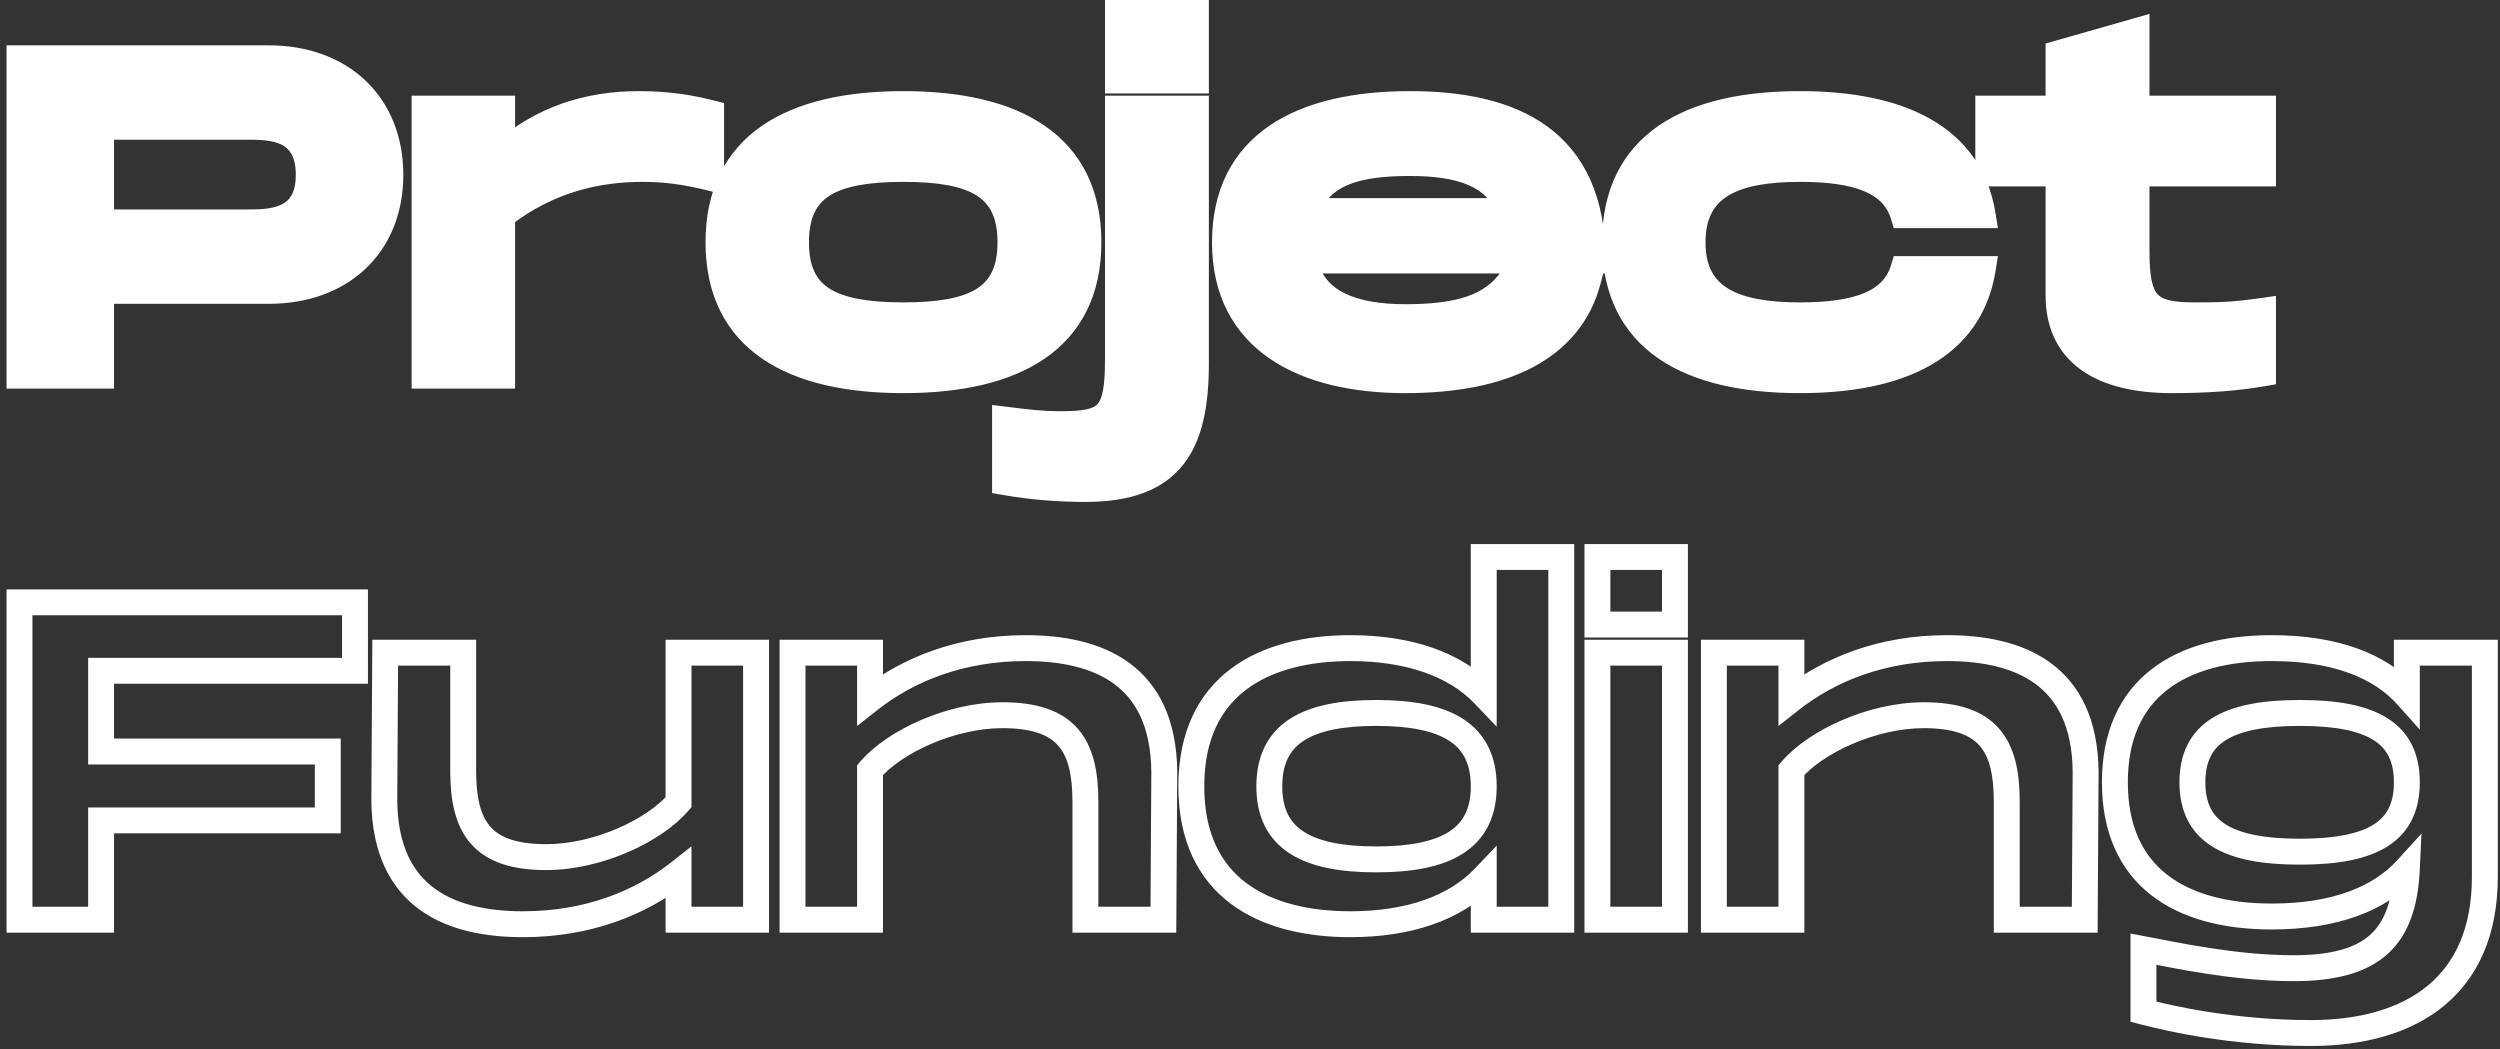<svg xmlns="http://www.w3.org/2000/svg" width="193" height="81" viewBox="0 0 193 81" fill="none"><rect x="0" y="0" width="193" height="81" fill="#333333" stroke="none"/><path d="M20.755 4.5H1.505V29H7.805V22.455H20.755C26.32 22.455 30.135 18.955 30.135 13.495C30.135 8.035 26.32 4.5 20.755 4.5ZM19.005 17.17H7.805V9.785H19.005C20.895 9.785 23.835 9.785 23.835 13.495C23.835 17.17 20.895 17.17 19.005 17.17ZM49.334 8.035C45.484 8.035 41.844 9.12 38.764 11.885V8.385H32.779V29H38.764V16.645C42.404 13.81 46.254 13.04 49.614 13.04C51.364 13.04 52.939 13.25 54.899 13.74V8.735C53.499 8.385 51.784 8.035 49.334 8.035ZM69.746 29.35C78.251 29.35 84.026 26.27 84.026 18.71C84.026 11.115 78.251 8.035 69.746 8.035C61.206 8.035 55.467 11.115 55.467 18.71C55.467 26.27 61.206 29.35 69.746 29.35ZM69.746 24.345C64.181 24.345 61.452 22.98 61.452 18.71C61.452 14.405 64.181 13.04 69.746 13.04C75.276 13.04 78.007 14.405 78.007 18.71C78.007 22.98 75.276 24.345 69.746 24.345ZM86.305 1V6.215H92.325V1H86.305ZM92.325 8.385H86.305V27.74C86.305 32.08 85.535 32.745 81.895 32.745C80.355 32.745 79.305 32.605 77.59 32.395V37.225C79.585 37.575 81.72 37.75 83.785 37.75C90.435 37.75 92.325 34.355 92.325 28.055V8.385ZM108.498 24.485C104.508 24.485 101.358 23.4 100.693 20.11H122.953C122.953 10.73 116.688 8.035 108.848 8.035C100.483 8.035 94.568 11.115 94.568 18.71C94.568 26.27 100.658 29.35 108.498 29.35C116.128 29.35 121.238 26.865 122.603 21.615H116.653C115.148 23.715 112.628 24.485 108.498 24.485ZM108.813 12.585C112.593 12.585 115.533 13.39 116.548 16.295H100.903C101.848 13.39 104.718 12.585 108.813 12.585ZM124.68 18.71C124.68 26.27 130.42 29.35 138.96 29.35C146.66 29.35 152.085 26.83 153.065 20.775H146.94C146.135 23.435 143.3 24.345 138.96 24.345C133.815 24.345 130.665 22.98 130.665 18.71C130.665 14.405 133.815 13.04 138.96 13.04C143.3 13.04 146.135 13.95 146.94 16.61H153.065C152.085 10.555 146.66 8.035 138.96 8.035C130.42 8.035 124.68 11.115 124.68 18.71ZM174.704 13.39V8.385H164.939V2.4L158.919 4.115V8.385H153.494V13.39H158.919V22.805C158.919 27.355 162.349 29.35 167.669 29.35C170.434 29.35 172.709 29.175 174.704 28.825V23.995C172.289 24.345 171.239 24.345 169.349 24.345C165.709 24.345 164.939 23.33 164.939 19.34V13.39H174.704Z" fill="white"></path><path d="M1.505 4.5V3.5H0.505V4.5H1.505ZM1.505 29H0.505V30H1.505V29ZM7.805 29V30H8.805V29H7.805ZM7.805 22.455V21.455H6.805V22.455H7.805ZM7.805 17.17H6.805V18.17H7.805V17.17ZM7.805 9.785V8.785H6.805V9.785H7.805ZM20.755 3.5H1.505V5.5H20.755V3.5ZM0.505 4.5V29H2.505V4.5H0.505ZM1.505 30H7.805V28H1.505V30ZM8.805 29V22.455H6.805V29H8.805ZM7.805 23.455H20.755V21.455H7.805V23.455ZM20.755 23.455C23.747 23.455 26.353 22.511 28.218 20.75C30.09 18.982 31.135 16.468 31.135 13.495H29.135C29.135 15.982 28.272 17.948 26.845 19.295C25.412 20.649 23.328 21.455 20.755 21.455V23.455ZM31.135 13.495C31.135 10.522 30.09 8.001 28.221 6.225C26.356 4.454 23.75 3.5 20.755 3.5V5.5C23.325 5.5 25.409 6.313 26.843 7.675C28.272 9.032 29.135 11.008 29.135 13.495H31.135ZM19.005 16.17H7.805V18.17H19.005V16.17ZM8.805 17.17V9.785H6.805V17.17H8.805ZM7.805 10.785H19.005V8.785H7.805V10.785ZM19.005 10.785C20 10.785 20.967 10.802 21.698 11.151C22.03 11.31 22.293 11.53 22.483 11.855C22.677 12.188 22.835 12.698 22.835 13.495H24.835C24.835 12.437 24.625 11.556 24.209 10.845C23.789 10.126 23.199 9.651 22.56 9.346C21.348 8.768 19.9 8.785 19.005 8.785V10.785ZM22.835 13.495C22.835 14.282 22.678 14.784 22.485 15.111C22.296 15.431 22.034 15.649 21.701 15.807C20.969 16.153 20 16.17 19.005 16.17V18.17C19.9 18.17 21.346 18.187 22.556 17.615C23.194 17.313 23.785 16.842 24.207 16.128C24.625 15.421 24.835 14.546 24.835 13.495H22.835ZM38.764 11.885H37.764V14.127L39.432 12.629L38.764 11.885ZM38.764 8.385H39.764V7.385H38.764V8.385ZM32.779 8.385V7.385H31.779V8.385H32.779ZM32.779 29H31.779V30H32.779V29ZM38.764 29V30H39.764V29H38.764ZM38.764 16.645L38.15 15.856L37.764 16.156V16.645H38.764ZM54.899 13.74L54.657 14.71L55.899 15.021V13.74H54.899ZM54.899 8.735H55.899V7.954L55.142 7.765L54.899 8.735ZM49.334 7.035C45.285 7.035 41.392 8.182 38.096 11.141L39.432 12.629C42.297 10.058 45.684 9.035 49.334 9.035V7.035ZM39.764 11.885V8.385H37.764V11.885H39.764ZM38.764 7.385H32.779V9.385H38.764V7.385ZM31.779 8.385V29H33.779V8.385H31.779ZM32.779 30H38.764V28H32.779V30ZM39.764 29V16.645H37.764V29H39.764ZM39.379 17.434C42.8 14.77 46.415 14.04 49.614 14.04V12.04C46.094 12.04 42.009 12.85 38.15 15.856L39.379 17.434ZM49.614 14.04C51.27 14.04 52.764 14.237 54.657 14.71L55.142 12.77C53.115 12.263 51.458 12.04 49.614 12.04V14.04ZM55.899 13.74V8.735H53.899V13.74H55.899ZM55.142 7.765C53.692 7.402 51.892 7.035 49.334 7.035V9.035C51.677 9.035 53.307 9.368 54.657 9.705L55.142 7.765ZM69.746 30.35C74.092 30.35 77.896 29.568 80.641 27.69C83.448 25.77 85.026 22.785 85.026 18.71H83.026C83.026 22.195 81.718 24.53 79.511 26.04C77.242 27.592 73.906 28.35 69.746 28.35V30.35ZM85.026 18.71C85.026 14.619 83.449 11.625 80.641 9.7C77.897 7.817 74.092 7.035 69.746 7.035V9.035C73.906 9.035 77.242 9.793 79.51 11.349C81.717 12.862 83.026 15.206 83.026 18.71H85.026ZM69.746 7.035C65.385 7.035 61.579 7.817 58.838 9.7C56.034 11.627 54.467 14.621 54.467 18.71H56.467C56.467 15.204 57.769 12.861 59.97 11.349C62.234 9.793 65.569 9.035 69.746 9.035V7.035ZM54.467 18.71C54.467 22.783 56.035 25.768 58.839 27.69C61.58 29.568 65.384 30.35 69.746 30.35V28.35C65.569 28.35 62.233 27.592 59.969 26.04C57.768 24.532 56.467 22.197 56.467 18.71H54.467ZM69.746 23.345C66.996 23.345 65.171 22.997 64.048 22.285C63.035 21.641 62.452 20.603 62.452 18.71H60.452C60.452 21.087 61.233 22.866 62.976 23.973C64.609 25.01 66.932 25.345 69.746 25.345V23.345ZM62.452 18.71C62.452 16.796 63.037 15.75 64.05 15.104C65.172 14.388 66.996 14.04 69.746 14.04V12.04C66.932 12.04 64.609 12.375 62.974 13.418C61.231 14.53 60.452 16.319 60.452 18.71H62.452ZM69.746 14.04C72.479 14.04 74.294 14.387 75.411 15.103C76.421 15.749 77.007 16.796 77.007 18.71H79.007C79.007 16.319 78.227 14.531 76.489 13.418C74.859 12.375 72.544 12.04 69.746 12.04V14.04ZM77.007 18.71C77.007 20.604 76.423 21.642 75.413 22.285C74.295 22.998 72.479 23.345 69.746 23.345V25.345C72.544 25.345 74.858 25.01 76.487 23.972C78.225 22.866 79.007 21.086 79.007 18.71H77.007ZM86.305 1V-4.17233e-07H85.305V1H86.305ZM86.305 6.215H85.305V7.215H86.305V6.215ZM92.325 6.215V7.215H93.325V6.215H92.325ZM92.325 1H93.325V-4.17233e-07H92.325V1ZM92.325 8.385H93.325V7.385H92.325V8.385ZM86.305 8.385V7.385H85.305V8.385H86.305ZM77.59 32.395L77.712 31.402L76.59 31.265V32.395H77.59ZM77.59 37.225H76.59V38.065L77.418 38.21L77.59 37.225ZM85.305 1V6.215H87.305V1H85.305ZM86.305 7.215H92.325V5.215H86.305V7.215ZM93.325 6.215V1H91.325V6.215H93.325ZM92.325 -4.17233e-07H86.305V2H92.325V-4.17233e-07ZM92.325 7.385H86.305V9.385H92.325V7.385ZM85.305 8.385V27.74H87.305V8.385H85.305ZM85.305 27.74C85.305 28.808 85.257 29.587 85.146 30.165C85.036 30.737 84.88 31.028 84.727 31.195C84.583 31.353 84.356 31.496 83.903 31.597C83.431 31.702 82.791 31.745 81.895 31.745V33.745C82.82 33.745 83.641 33.705 84.338 33.549C85.052 33.39 85.7 33.096 86.204 32.544C86.698 32.003 86.962 31.314 87.11 30.541C87.258 29.773 87.305 28.842 87.305 27.74H85.305ZM81.895 31.745C80.426 31.745 79.437 31.614 77.712 31.402L77.469 33.388C79.174 33.596 80.284 33.745 81.895 33.745V31.745ZM76.59 32.395V37.225H78.59V32.395H76.59ZM77.418 38.21C79.474 38.571 81.666 38.75 83.785 38.75V36.75C81.774 36.75 79.697 36.579 77.763 36.24L77.418 38.21ZM83.785 38.75C87.268 38.75 89.762 37.857 91.331 35.888C92.856 33.975 93.325 31.257 93.325 28.055H91.325C91.325 31.153 90.85 33.283 89.767 34.642C88.729 35.945 86.952 36.75 83.785 36.75V38.75ZM93.325 28.055V8.385H91.325V28.055H93.325ZM100.693 20.11V19.11H99.471L99.713 20.308L100.693 20.11ZM122.953 20.11V21.11H123.953V20.11H122.953ZM122.603 21.615L123.571 21.867L123.896 20.615H122.603V21.615ZM116.653 21.615V20.615H116.139L115.84 21.032L116.653 21.615ZM116.548 16.295V17.295H117.957L117.492 15.965L116.548 16.295ZM100.903 16.295L99.952 15.986L99.526 17.295H100.903V16.295ZM108.498 23.485C106.572 23.485 104.965 23.219 103.795 22.636C102.674 22.078 101.939 21.226 101.673 19.912L99.713 20.308C100.112 22.285 101.285 23.62 102.903 24.426C104.471 25.208 106.435 25.485 108.498 25.485V23.485ZM100.693 21.11H122.953V19.11H100.693V21.11ZM123.953 20.11C123.953 15.174 122.288 11.82 119.428 9.745C116.63 7.717 112.85 7.035 108.848 7.035V9.035C112.686 9.035 115.959 9.701 118.254 11.365C120.486 12.983 121.953 15.666 121.953 20.11H123.953ZM108.848 7.035C104.57 7.035 100.768 7.818 98.008 9.698C95.188 11.619 93.568 14.611 93.568 18.71H95.568C95.568 15.214 96.906 12.868 99.134 11.351C101.423 9.792 104.761 9.035 108.848 9.035V7.035ZM93.568 18.71C93.568 22.803 95.24 25.779 98.028 27.69C100.761 29.563 104.471 30.35 108.498 30.35V28.35C104.685 28.35 101.43 27.597 99.158 26.04C96.942 24.521 95.568 22.177 95.568 18.71H93.568ZM108.498 30.35C112.406 30.35 115.772 29.716 118.37 28.334C120.999 26.936 122.813 24.783 123.571 21.867L121.635 21.363C121.029 23.697 119.605 25.412 117.43 26.568C115.225 27.742 112.22 28.35 108.498 28.35V30.35ZM122.603 20.615H116.653V22.615H122.603V20.615ZM115.84 21.032C114.632 22.718 112.555 23.485 108.498 23.485V25.485C112.702 25.485 115.664 24.712 117.466 22.198L115.84 21.032ZM108.813 13.585C110.653 13.585 112.176 13.784 113.328 14.272C114.437 14.741 115.201 15.473 115.604 16.625L117.492 15.965C116.88 14.213 115.667 13.089 114.107 12.43C112.591 11.788 110.753 11.585 108.813 11.585V13.585ZM116.548 15.295H100.903V17.295H116.548V15.295ZM101.854 16.604C102.227 15.459 102.954 14.738 104.063 14.273C105.226 13.786 106.807 13.585 108.813 13.585V11.585C106.724 11.585 104.823 11.786 103.291 12.428C101.705 13.092 100.524 14.226 99.952 15.986L101.854 16.604ZM153.065 20.775L154.053 20.935L154.24 19.775H153.065V20.775ZM146.94 20.775V19.775H146.198L145.983 20.485L146.94 20.775ZM146.94 16.61L145.983 16.9L146.198 17.61H146.94V16.61ZM153.065 16.61V17.61H154.24L154.053 16.45L153.065 16.61ZM123.68 18.71C123.68 22.783 125.249 25.768 128.053 27.69C130.793 29.568 134.598 30.35 138.96 30.35V28.35C134.783 28.35 131.447 27.592 129.183 26.04C126.982 24.532 125.68 22.197 125.68 18.71H123.68ZM138.96 30.35C142.899 30.35 146.376 29.709 149.027 28.203C151.723 26.671 153.513 24.271 154.053 20.935L152.078 20.615C151.638 23.334 150.225 25.221 148.039 26.464C145.808 27.731 142.721 28.35 138.96 28.35V30.35ZM153.065 19.775H146.94V21.775H153.065V19.775ZM145.983 20.485C145.682 21.48 145.019 22.168 143.893 22.634C142.722 23.119 141.083 23.345 138.96 23.345V25.345C141.177 25.345 143.126 25.116 144.659 24.481C146.237 23.828 147.394 22.73 147.898 21.065L145.983 20.485ZM138.96 23.345C136.435 23.345 134.593 23.002 133.405 22.276C132.316 21.609 131.665 20.552 131.665 18.71H129.665C129.665 21.139 130.59 22.898 132.362 23.982C134.035 25.005 136.34 25.345 138.96 25.345V23.345ZM131.665 18.71C131.665 16.848 132.318 15.782 133.407 15.113C134.594 14.383 136.435 14.04 138.96 14.04V12.04C136.341 12.04 134.034 12.38 132.36 13.409C130.587 14.498 129.665 16.267 129.665 18.71H131.665ZM138.96 14.04C141.083 14.04 142.722 14.266 143.893 14.751C145.019 15.217 145.682 15.905 145.983 16.9L147.898 16.32C147.394 14.655 146.237 13.557 144.659 12.904C143.126 12.269 141.177 12.04 138.96 12.04V14.04ZM146.94 17.61H153.065V15.61H146.94V17.61ZM154.053 16.45C153.513 13.114 151.723 10.714 149.027 9.182C146.376 7.676 142.899 7.035 138.96 7.035V9.035C142.721 9.035 145.808 9.654 148.039 10.921C150.225 12.164 151.638 14.051 152.078 16.77L154.053 16.45ZM138.96 7.035C134.598 7.035 130.793 7.817 128.052 9.7C125.248 11.627 123.68 14.621 123.68 18.71H125.68C125.68 15.204 126.983 12.861 129.184 11.349C131.448 9.793 134.782 9.035 138.96 9.035V7.035ZM174.704 13.39V14.39H175.704V13.39H174.704ZM174.704 8.385H175.704V7.385H174.704V8.385ZM164.939 8.385H163.939V9.385H164.939V8.385ZM164.939 2.4H165.939V1.075L164.665 1.438L164.939 2.4ZM158.919 4.115L158.645 3.153L157.919 3.36V4.115H158.919ZM158.919 8.385V9.385H159.919V8.385H158.919ZM153.494 8.385V7.385H152.494V8.385H153.494ZM153.494 13.39H152.494V14.39H153.494V13.39ZM158.919 13.39H159.919V12.39H158.919V13.39ZM174.704 28.825L174.877 29.81L175.704 29.665V28.825H174.704ZM174.704 23.995H175.704V22.84L174.56 23.005L174.704 23.995ZM164.939 13.39V12.39H163.939V13.39H164.939ZM175.704 13.39V8.385H173.704V13.39H175.704ZM174.704 7.385H164.939V9.385H174.704V7.385ZM165.939 8.385V2.4H163.939V8.385H165.939ZM164.665 1.438L158.645 3.153L159.193 5.077L165.213 3.362L164.665 1.438ZM157.919 4.115V8.385H159.919V4.115H157.919ZM158.919 7.385H153.494V9.385H158.919V7.385ZM152.494 8.385V13.39H154.494V8.385H152.494ZM153.494 14.39H158.919V12.39H153.494V14.39ZM157.919 13.39V22.805H159.919V13.39H157.919ZM157.919 22.805C157.919 25.368 158.906 27.327 160.725 28.602C162.486 29.837 164.91 30.35 167.669 30.35V28.35C165.107 28.35 163.157 27.865 161.873 26.965C160.647 26.105 159.919 24.792 159.919 22.805H157.919ZM167.669 30.35C170.475 30.35 172.81 30.172 174.877 29.81L174.531 27.84C172.608 28.177 170.393 28.35 167.669 28.35V30.35ZM175.704 28.825V23.995H173.704V28.825H175.704ZM174.56 23.005C172.213 23.346 171.217 23.345 169.349 23.345V25.345C171.261 25.345 172.365 25.345 174.847 24.985L174.56 23.005ZM169.349 23.345C167.532 23.345 166.865 23.067 166.537 22.686C166.365 22.486 166.207 22.168 166.097 21.612C165.987 21.052 165.939 20.316 165.939 19.34H163.939C163.939 20.359 163.987 21.247 164.135 21.998C164.284 22.755 164.546 23.439 165.021 23.991C165.988 25.115 167.525 25.345 169.349 25.345V23.345ZM165.939 19.34V13.39H163.939V19.34H165.939ZM164.939 14.39H174.704V12.39H164.939V14.39ZM27.405 51.785V52.785H28.405V51.785H27.405ZM27.405 46.5H28.405V45.5H27.405V46.5ZM1.505 46.5V45.5H0.505V46.5H1.505ZM1.505 71H0.505V72H1.505V71ZM7.805 71V72H8.805V71H7.805ZM7.805 63.335V62.335H6.805V63.335H7.805ZM25.305 63.335V64.335H26.305V63.335H25.305ZM25.305 58.015H26.305V57.015H25.305V58.015ZM7.805 58.015H6.805V59.015H7.805V58.015ZM7.805 51.785V50.785H6.805V51.785H7.805ZM28.405 51.785V46.5H26.405V51.785H28.405ZM27.405 45.5H1.505V47.5H27.405V45.5ZM0.505 46.5V71H2.505V46.5H0.505ZM1.505 72H7.805V70H1.505V72ZM8.805 71V63.335H6.805V71H8.805ZM7.805 64.335H25.305V62.335H7.805V64.335ZM26.305 63.335V58.015H24.305V63.335H26.305ZM25.305 57.015H7.805V59.015H25.305V57.015ZM8.805 58.015V51.785H6.805V58.015H8.805ZM7.805 52.785H27.405V50.785H7.805V52.785ZM52.383 50.385V49.385H51.383V50.385H52.383ZM52.383 61.935L53.143 62.585L53.383 62.304V61.935H52.383ZM35.758 50.385H36.758V49.385H35.758V50.385ZM29.738 50.385V49.385H28.744L28.738 50.379L29.738 50.385ZM29.668 61.795L28.668 61.789L28.668 61.797L28.668 61.804L29.668 61.795ZM52.383 67.395H53.383V65.338L51.765 66.609L52.383 67.395ZM52.383 71H51.383V72H52.383V71ZM58.368 71V72H59.368V71H58.368ZM58.368 50.385H59.368V49.385H58.368V50.385ZM51.383 50.385V61.935H53.383V50.385H51.383ZM51.623 61.285C50.825 62.219 49.42 63.2 47.69 63.949C45.97 64.692 44.014 65.17 42.163 65.17V67.17C44.337 67.17 46.564 66.615 48.484 65.784C50.394 64.958 52.087 63.821 53.143 62.585L51.623 61.285ZM42.163 65.17C39.825 65.17 38.571 64.629 37.86 63.824C37.124 62.99 36.758 61.639 36.758 59.52H34.758C34.758 61.776 35.128 63.75 36.36 65.147C37.618 66.573 39.566 67.17 42.163 67.17V65.17ZM36.758 59.52V50.385H34.758V59.52H36.758ZM35.758 49.385H29.738V51.385H35.758V49.385ZM28.738 50.379L28.668 61.789L30.668 61.801L30.738 50.391L28.738 50.379ZM28.668 61.804C28.706 65.851 30.113 68.568 32.401 70.23C34.632 71.85 37.542 72.35 40.378 72.35V70.35C37.72 70.35 35.31 69.87 33.577 68.612C31.901 67.395 30.701 65.334 30.668 61.786L28.668 61.804ZM40.378 72.35C45.611 72.35 49.888 70.628 53.001 68.181L51.765 66.609C48.999 68.782 45.156 70.35 40.378 70.35V72.35ZM51.383 67.395V71H53.383V67.395H51.383ZM52.383 72H58.368V70H52.383V72ZM59.368 71V50.385H57.368V71H59.368ZM58.368 49.385H52.383V51.385H58.368V49.385ZM67.168 53.99H66.168V56.047L67.786 54.776L67.168 53.99ZM67.168 50.385H68.168V49.385H67.168V50.385ZM61.183 50.385V49.385H60.183V50.385H61.183ZM61.183 71H60.183V72H61.183V71ZM67.168 71V72H68.168V71H67.168ZM67.168 59.45L66.408 58.8L66.168 59.081V59.45H67.168ZM83.793 71H82.793V72H83.793V71ZM89.813 71V72H90.807L90.813 71.006L89.813 71ZM89.883 59.59L90.883 59.596L90.883 59.589L90.883 59.581L89.883 59.59ZM79.173 49.035C73.94 49.035 69.663 50.757 66.55 53.204L67.786 54.776C70.552 52.603 74.395 51.035 79.173 51.035V49.035ZM68.168 53.99V50.385H66.168V53.99H68.168ZM67.168 49.385H61.183V51.385H67.168V49.385ZM60.183 50.385V71H62.183V50.385H60.183ZM61.183 72H67.168V70H61.183V72ZM68.168 71V59.45H66.168V71H68.168ZM67.928 60.1C68.726 59.166 70.131 58.185 71.861 57.437C73.581 56.693 75.537 56.215 77.388 56.215V54.215C75.214 54.215 72.987 54.77 71.067 55.601C69.157 56.427 67.464 57.564 66.408 58.8L67.928 60.1ZM77.388 56.215C79.726 56.215 80.981 56.756 81.691 57.561C82.427 58.395 82.793 59.746 82.793 61.865H84.793C84.793 59.609 84.423 57.635 83.191 56.238C81.933 54.812 79.984 54.215 77.388 54.215V56.215ZM82.793 61.865V71H84.793V61.865H82.793ZM83.793 72H89.813V70H83.793V72ZM90.813 71.006L90.883 59.596L88.883 59.584L88.813 70.994L90.813 71.006ZM90.883 59.581C90.845 55.534 89.438 52.817 87.15 51.155C84.919 49.535 82.009 49.035 79.173 49.035V51.035C81.831 51.035 84.241 51.514 85.975 52.773C87.65 53.99 88.85 56.051 88.883 59.599L90.883 59.581ZM114.545 43V42H113.545V43H114.545ZM114.545 53.605L113.822 54.296L115.545 56.1V53.605H114.545ZM114.545 67.78H115.545V65.285L113.822 67.089L114.545 67.78ZM114.545 71H113.545V72H114.545V71ZM120.53 71V72H121.53V71H120.53ZM120.53 43H121.53V42H120.53V43ZM113.545 43V53.605H115.545V43H113.545ZM115.269 52.914C112.774 50.303 108.861 49.035 104.255 49.035V51.035C108.54 51.035 111.837 52.217 113.822 54.296L115.269 52.914ZM104.255 49.035C100.83 49.035 97.515 49.756 95.032 51.62C92.502 53.518 90.97 56.503 90.97 60.71H92.97C92.97 57.042 94.274 54.689 96.233 53.219C98.239 51.714 101.066 51.035 104.255 51.035V49.035ZM90.97 60.71C90.97 64.917 92.502 67.894 95.034 69.784C97.517 71.638 100.832 72.35 104.255 72.35V70.35C101.064 70.35 98.236 69.679 96.231 68.182C94.274 66.721 92.97 64.378 92.97 60.71H90.97ZM104.255 72.35C108.861 72.35 112.774 71.082 115.269 68.471L113.822 67.089C111.837 69.168 108.54 70.35 104.255 70.35V72.35ZM113.545 67.78V71H115.545V67.78H113.545ZM114.545 72H120.53V70H114.545V72ZM121.53 71V43H119.53V71H121.53ZM120.53 42H114.545V44H120.53V42ZM106.25 65.345C103.633 65.345 101.805 64.953 100.655 64.21C99.592 63.524 98.99 62.461 98.99 60.71H96.99C96.99 63.019 97.841 64.774 99.57 65.89C101.211 66.95 103.513 67.345 106.25 67.345V65.345ZM98.99 60.71C98.99 58.938 99.595 57.867 100.657 57.178C101.806 56.432 103.632 56.04 106.25 56.04V54.04C103.513 54.04 101.21 54.435 99.568 55.501C97.839 56.623 96.99 58.387 96.99 60.71H98.99ZM106.25 56.04C108.868 56.04 110.705 56.432 111.864 57.18C112.936 57.871 113.545 58.942 113.545 60.71H115.545C115.545 58.383 114.685 56.619 112.948 55.499C111.298 54.435 108.988 54.04 106.25 54.04V56.04ZM113.545 60.71C113.545 62.457 112.939 63.52 111.866 64.208C110.706 64.953 108.868 65.345 106.25 65.345V67.345C108.988 67.345 111.298 66.95 112.946 65.892C114.682 64.778 115.545 63.023 115.545 60.71H113.545ZM123.321 43V42H122.321V43H123.321ZM123.321 48.215H122.321V49.215H123.321V48.215ZM129.306 48.215V49.215H130.306V48.215H129.306ZM129.306 43H130.306V42H129.306V43ZM123.321 50.385V49.385H122.321V50.385H123.321ZM123.321 71H122.321V72H123.321V71ZM129.306 71V72H130.306V71H129.306ZM129.306 50.385H130.306V49.385H129.306V50.385ZM122.321 43V48.215H124.321V43H122.321ZM123.321 49.215H129.306V47.215H123.321V49.215ZM130.306 48.215V43H128.306V48.215H130.306ZM129.306 42H123.321V44H129.306V42ZM122.321 50.385V71H124.321V50.385H122.321ZM123.321 72H129.306V70H123.321V72ZM130.306 71V50.385H128.306V71H130.306ZM129.306 49.385H123.321V51.385H129.306V49.385ZM138.296 53.99H137.296V56.047L138.913 54.776L138.296 53.99ZM138.296 50.385H139.296V49.385H138.296V50.385ZM132.311 50.385V49.385H131.311V50.385H132.311ZM132.311 71H131.311V72H132.311V71ZM138.296 71V72H139.296V71H138.296ZM138.296 59.45L137.536 58.8L137.296 59.081V59.45H138.296ZM154.921 71H153.921V72H154.921V71ZM160.941 71V72H161.935L161.941 71.006L160.941 71ZM161.011 59.59L162.011 59.596L162.011 59.589L162.011 59.581L161.011 59.59ZM150.301 49.035C145.068 49.035 140.791 50.757 137.678 53.204L138.913 54.776C141.68 52.603 145.523 51.035 150.301 51.035V49.035ZM139.296 53.99V50.385H137.296V53.99H139.296ZM138.296 49.385H132.311V51.385H138.296V49.385ZM131.311 50.385V71H133.311V50.385H131.311ZM132.311 72H138.296V70H132.311V72ZM139.296 71V59.45H137.296V71H139.296ZM139.056 60.1C139.854 59.166 141.259 58.185 142.989 57.437C144.709 56.693 146.665 56.215 148.516 56.215V54.215C146.342 54.215 144.115 54.77 142.195 55.601C140.285 56.427 138.592 57.564 137.536 58.8L139.056 60.1ZM148.516 56.215C150.854 56.215 152.108 56.756 152.819 57.561C153.555 58.395 153.921 59.746 153.921 61.865H155.921C155.921 59.609 155.551 57.635 154.319 56.238C153.06 54.812 151.112 54.215 148.516 54.215V56.215ZM153.921 61.865V71H155.921V61.865H153.921ZM154.921 72H160.941V70H154.921V72ZM161.941 71.006L162.011 59.596L160.011 59.584L159.941 70.994L161.941 71.006ZM162.011 59.581C161.973 55.534 160.566 52.817 158.278 51.155C156.047 49.535 153.137 49.035 150.301 49.035V51.035C152.959 51.035 155.369 51.514 157.102 52.773C158.778 53.99 159.978 56.051 160.011 59.599L162.011 59.581ZM185.809 50.385V49.385H184.809V50.385H185.809ZM185.809 53.71L185.064 54.377L186.809 56.329V53.71H185.809ZM185.809 67.08L186.808 67.126L186.937 64.353L185.069 66.407L185.809 67.08ZM165.474 73.275L165.659 72.292L164.474 72.069V73.275H165.474ZM165.474 78.105H164.474V78.876L165.22 79.072L165.474 78.105ZM191.829 50.385H192.829V49.385H191.829V50.385ZM184.809 50.385V53.71H186.809V50.385H184.809ZM186.555 53.044C184.235 50.449 180.449 49.035 175.379 49.035V51.035C180.109 51.035 183.253 52.351 185.064 54.377L186.555 53.044ZM175.379 49.035C171.72 49.035 168.441 49.829 166.056 51.698C163.631 53.598 162.269 56.502 162.269 60.395H164.269C164.269 57.008 165.427 54.732 167.29 53.272C169.193 51.781 171.968 51.035 175.379 51.035V49.035ZM162.269 60.395C162.269 64.288 163.631 67.192 166.056 69.092C168.441 70.961 171.72 71.755 175.379 71.755V69.755C171.968 69.755 169.193 69.009 167.29 67.518C165.427 66.058 164.269 63.782 164.269 60.395H162.269ZM175.379 71.755C180.418 71.755 184.198 70.339 186.549 67.753L185.069 66.407C183.221 68.441 180.07 69.755 175.379 69.755V71.755ZM184.81 67.034C184.693 69.562 184.09 71.158 182.993 72.154C181.883 73.162 180.062 73.745 177.059 73.745V75.745C180.252 75.745 182.683 75.138 184.338 73.635C186.006 72.119 186.68 69.883 186.808 67.126L184.81 67.034ZM177.059 73.745C172.625 73.745 168.116 72.755 165.659 72.292L165.289 74.258C167.663 74.705 172.393 75.745 177.059 75.745V73.745ZM164.474 73.275V78.105H166.474V73.275H164.474ZM165.22 79.072C167.262 79.609 172.288 80.75 178.389 80.75V78.75C172.521 78.75 167.676 77.65 165.729 77.138L165.22 79.072ZM178.389 80.75C182.429 80.75 186.047 79.81 188.671 77.653C191.328 75.469 192.829 72.151 192.829 67.71H190.829C190.829 71.669 189.513 74.371 187.401 76.108C185.257 77.87 182.154 78.75 178.389 78.75V80.75ZM192.829 67.71V50.385H190.829V67.71H192.829ZM191.829 49.385H185.809V51.385H191.829V49.385ZM177.549 64.75C174.784 64.75 172.947 64.356 171.823 63.645C170.796 62.995 170.254 62.009 170.254 60.395H168.254C168.254 62.561 169.043 64.252 170.754 65.335C172.369 66.357 174.68 66.75 177.549 66.75V64.75ZM170.254 60.395C170.254 58.781 170.796 57.795 171.823 57.145C172.947 56.434 174.784 56.04 177.549 56.04V54.04C174.68 54.04 172.369 54.433 170.754 55.455C169.043 56.538 168.254 58.229 168.254 60.395H170.254ZM177.549 56.04C180.315 56.04 182.142 56.435 183.255 57.144C184.273 57.791 184.809 58.776 184.809 60.395H186.809C186.809 58.234 186.033 56.541 184.329 55.456C182.722 54.433 180.418 54.04 177.549 54.04V56.04ZM184.809 60.395C184.809 62.014 184.273 62.999 183.255 63.646C182.142 64.355 180.315 64.75 177.549 64.75V66.75C180.418 66.75 182.722 66.357 184.329 65.334C186.033 64.249 186.809 62.556 186.809 60.395H184.809Z" fill="white"></path></svg>